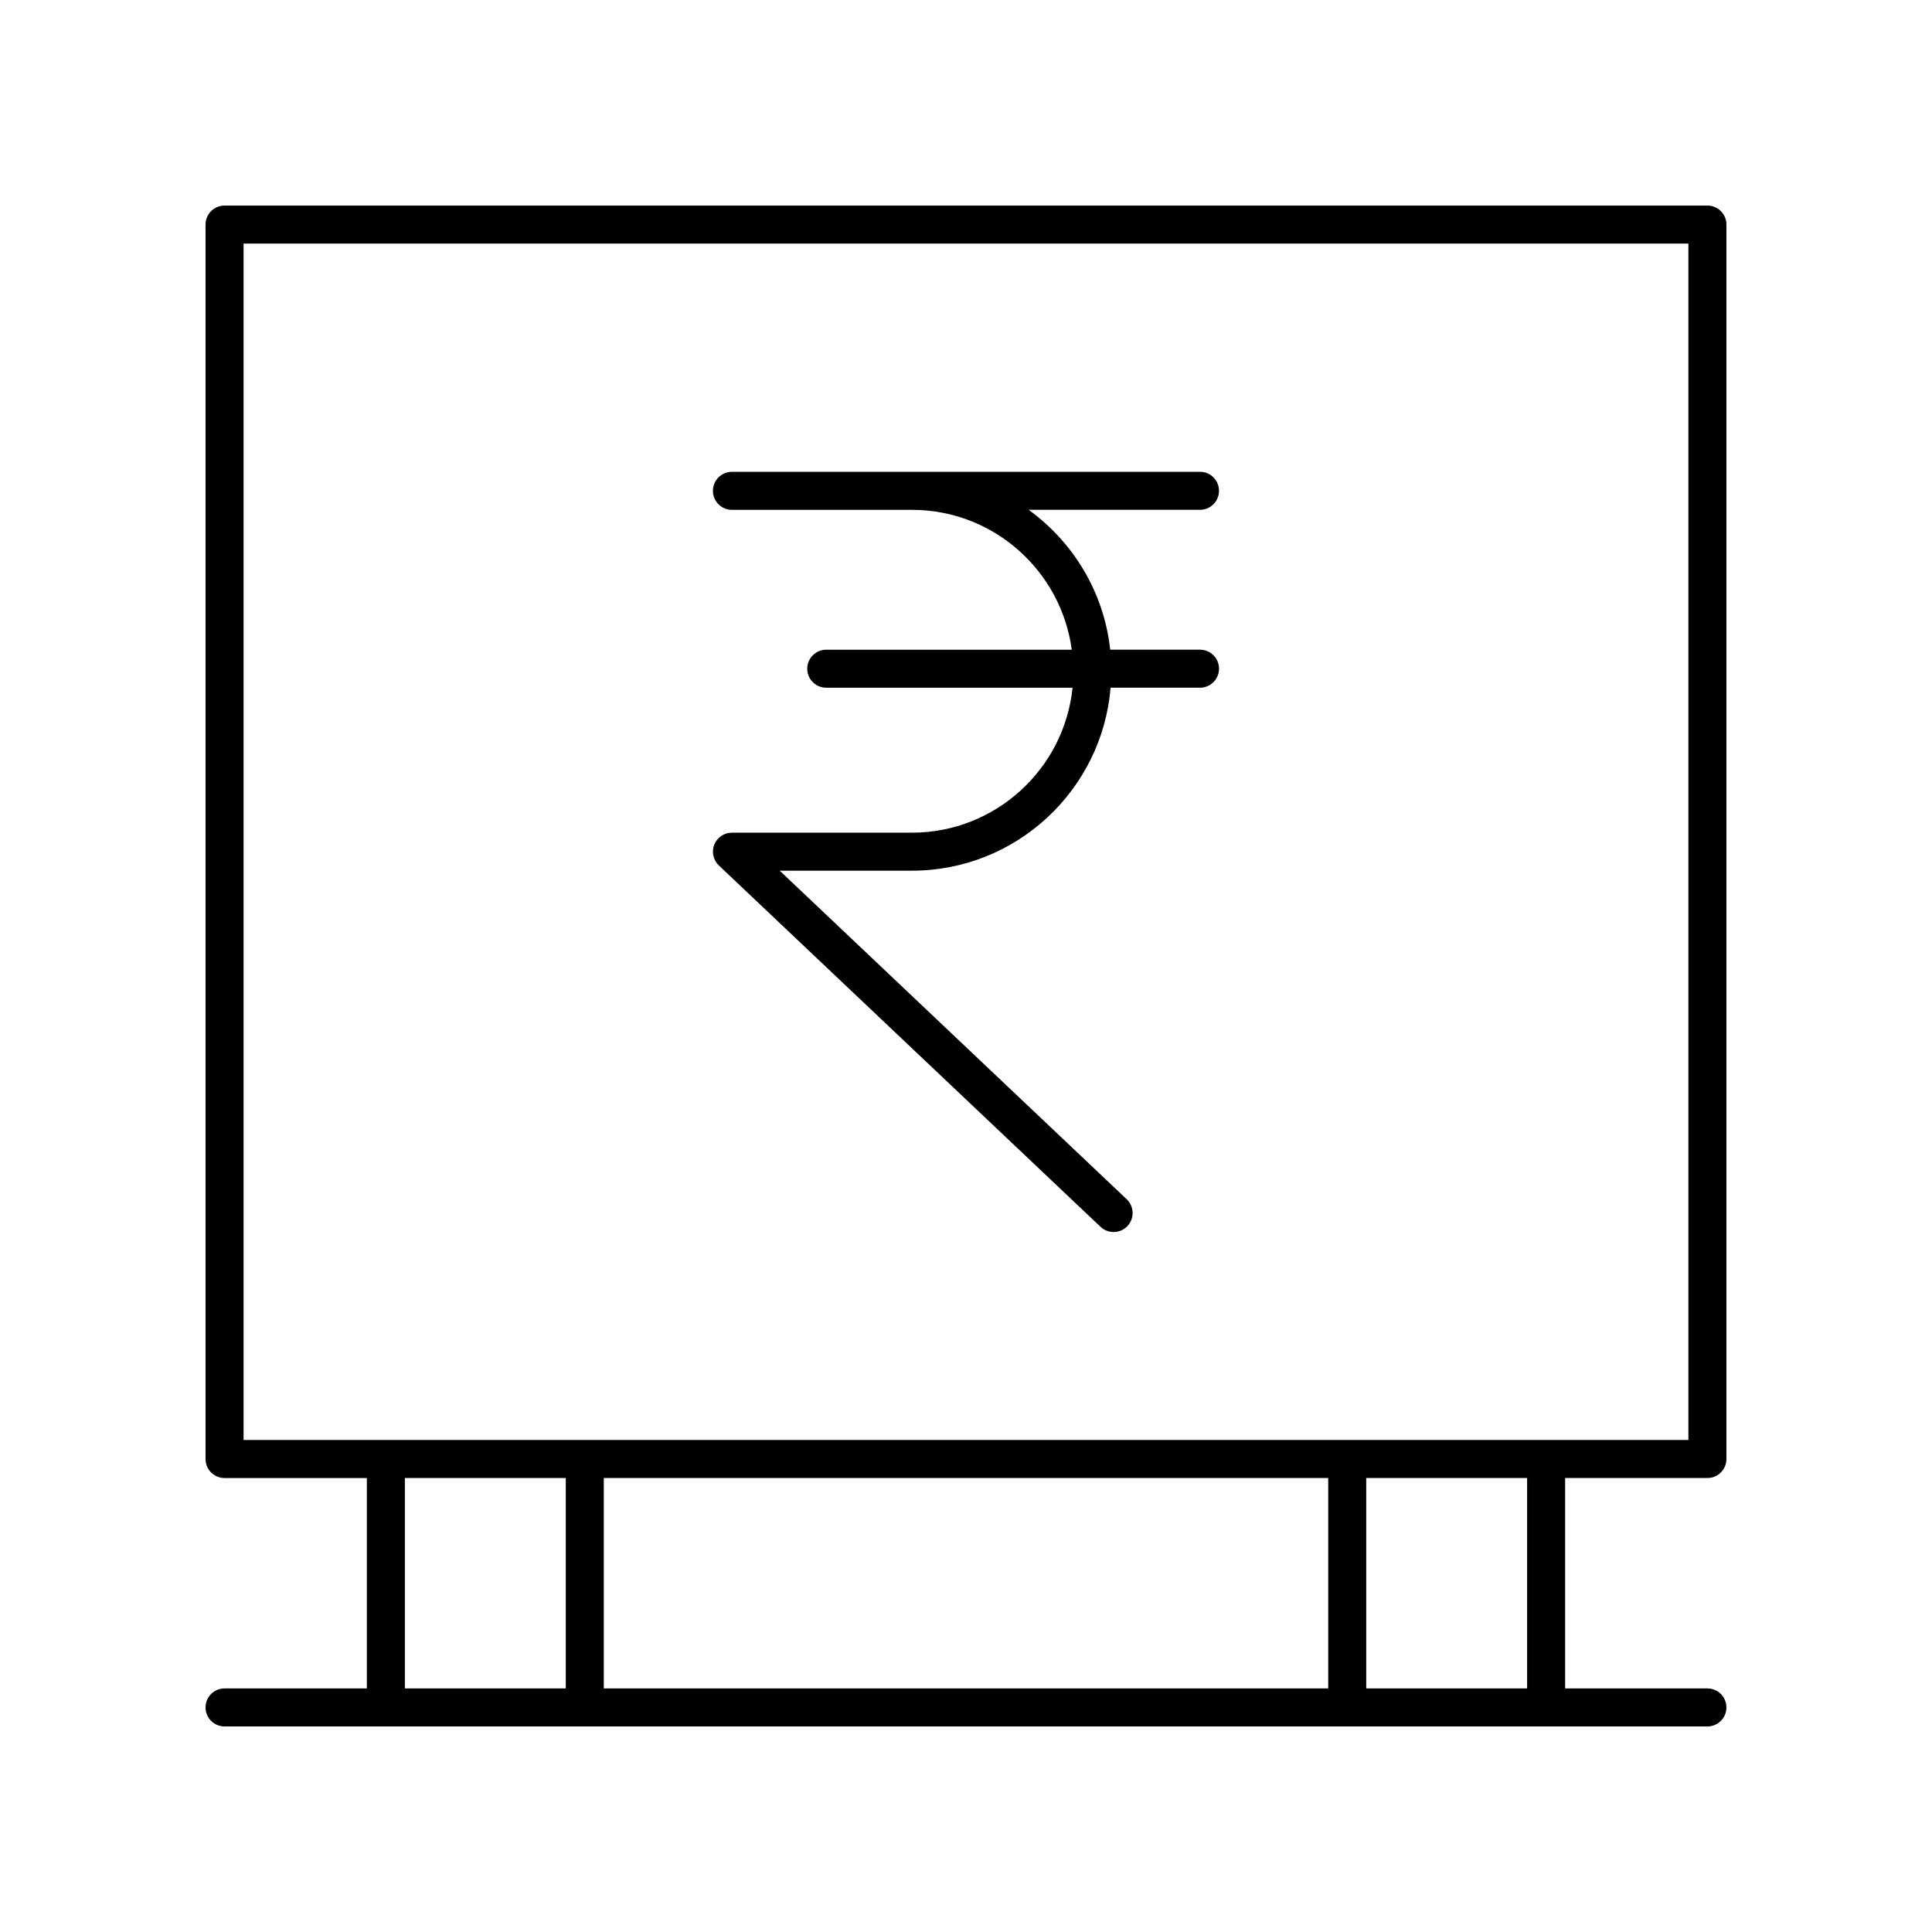 <?xml version="1.0" encoding="UTF-8"?>
<!-- Uploaded to: ICON Repo, www.svgrepo.com, Generator: ICON Repo Mixer Tools -->
<svg fill="#000000" width="800px" height="800px" version="1.1" viewBox="144 144 512 512" xmlns="http://www.w3.org/2000/svg">
 <g>
  <path d="m596.48 535.69c2.781 0 5.039-2.254 5.039-5.039v-327.14c0-2.785-2.254-5.039-5.039-5.039l-392.97 0.004c-2.781 0-5.039 2.254-5.039 5.039v327.14c0 2.785 2.254 5.039 5.039 5.039h37.707v55.754h-37.707c-2.781 0-5.039 2.254-5.039 5.039s2.254 5.039 5.039 5.039h392.97c2.781 0 5.039-2.254 5.039-5.039s-2.254-5.039-5.039-5.039h-37.707v-55.758zm-387.93-327.14h382.89v317.06l-382.89 0.004zm287.44 327.14v55.758h-191.98v-55.758zm-244.69 0h42.637v55.758h-42.637zm297.4 55.758h-42.637v-55.758h42.637z"/>
  <path d="m467.05 274.07c0-2.785-2.254-5.039-5.039-5.039l-124.04 0.004c-2.781 0-5.039 2.254-5.039 5.039s2.254 5.039 5.039 5.039h47.707c21.645 0 39.543 16.18 42.352 37.066h-65.059c-2.781 0-5.039 2.254-5.039 5.039s2.254 5.039 5.039 5.039h65.266c-2.191 21.543-20.441 38.41-42.555 38.41h-47.707c-2.062 0-3.918 1.258-4.68 3.172-0.762 1.918-0.281 4.102 1.219 5.523l101.14 95.758c0.973 0.922 2.219 1.379 3.465 1.379 1.336 0 2.668-0.527 3.656-1.574 1.914-2.023 1.824-5.211-0.195-7.125l-91.953-87.062h35.059c27.672 0 50.398-21.383 52.633-48.488h23.695c2.781 0 5.039-2.254 5.039-5.039s-2.254-5.039-5.039-5.039h-23.797c-1.645-15.234-9.809-28.512-21.613-37.066h45.41c2.777 0.004 5.035-2.25 5.035-5.035z"/>
 </g>
</svg>